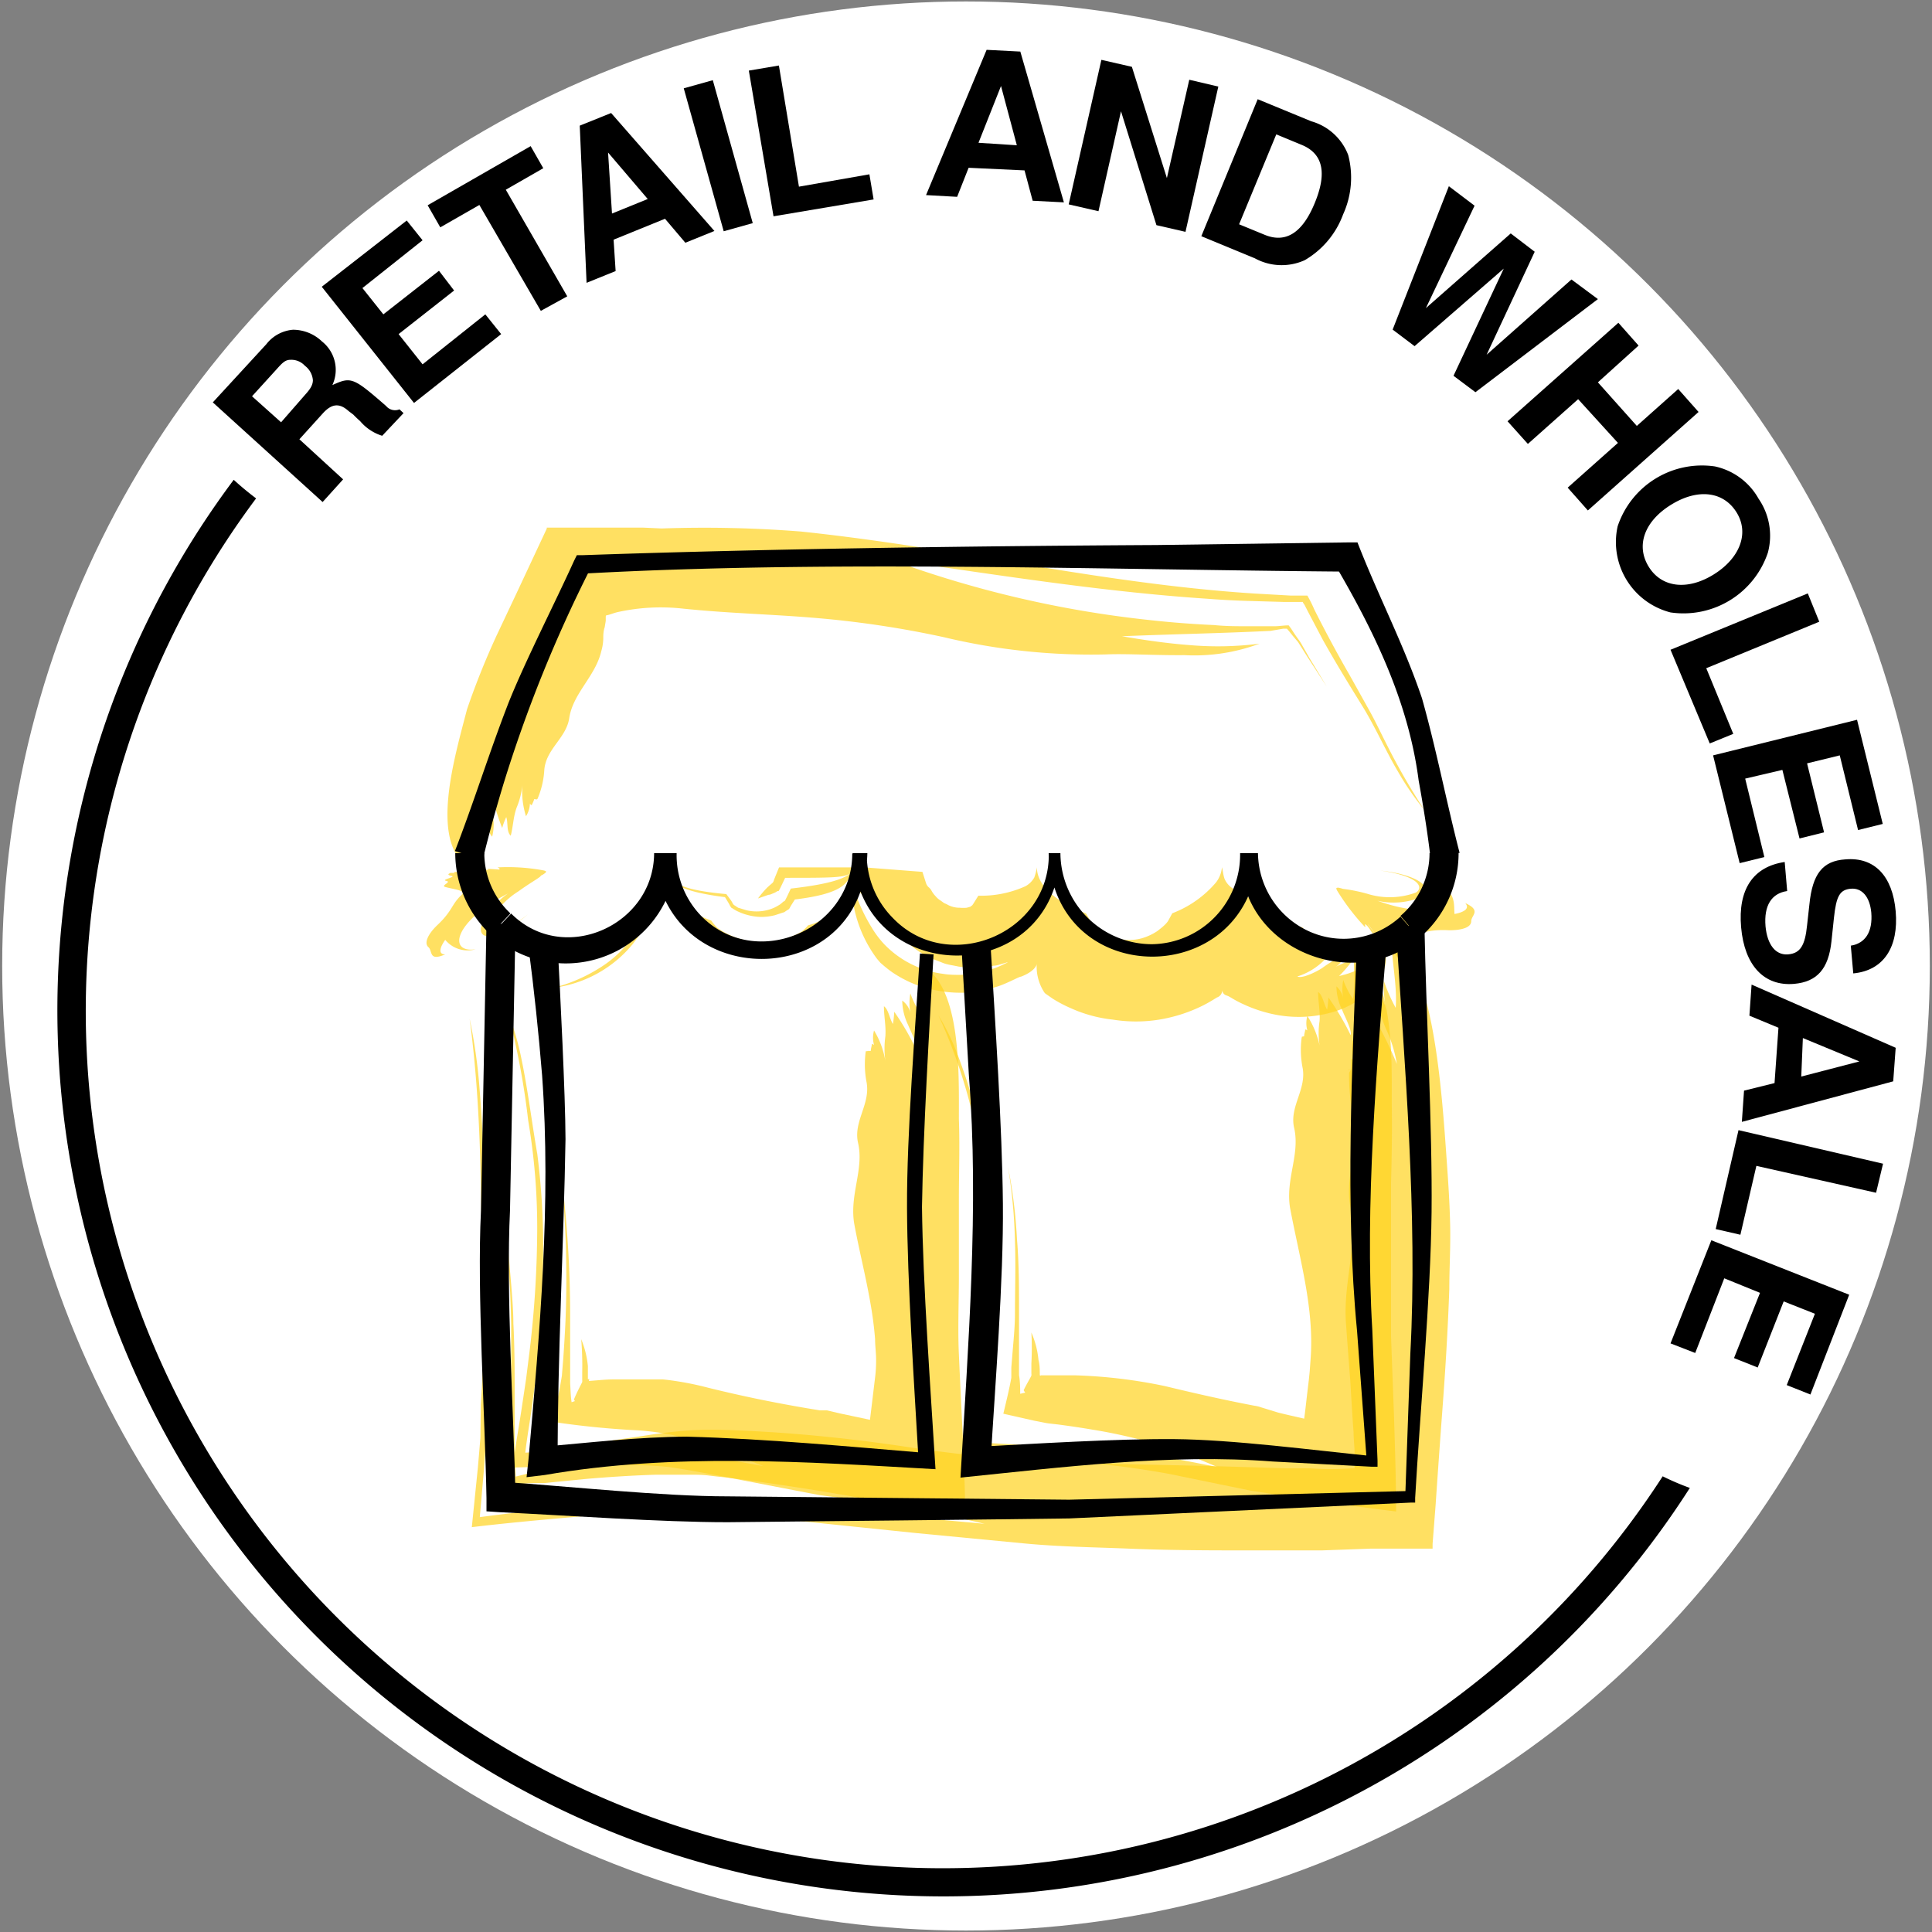<svg xmlns="http://www.w3.org/2000/svg" viewBox="0 0 133 133"><rect x="0" y="0" width="133" height="133" fill="#808080" stroke="none"/><defs><style>.cls-1{fill:#fff;}.cls-2,.cls-5{fill:none;}.cls-3{opacity:0.7;}.cls-4{fill:#ffd320;}.cls-5{stroke:#ffd320;stroke-width:0;}</style></defs><g id="Layer_2" data-name="Layer 2"><g id="Layer_1-2" data-name="Layer 1"><ellipse class="cls-1" cx="66.5" cy="66.5" rx="66.35" ry="66.4"/><rect class="cls-2" width="133" height="133"/><g class="cls-3"><path class="cls-4" d="M92.87,73.85A14.6,14.6,0,0,0,93.18,77c.42,2.16-.64,4-.21,6.12.54,2.57-.53,5.17-.31,8,.09,1.28.19,2.57.29,3.87l.12,2,.06.93.05.66c0,.45.06.92.07,1.4V101s0,.07,0,.08H93a18.57,18.57,0,0,1-2.79,0l-.8,0-.91,0-1.81-.06-3.56-.1-7-.16a104,104,0,0,1-13.87-1.18c-2.73-.41-5.64-.74-8.57-.95-1.47-.1-3-.18-4.42-.21a24,24,0,0,0-2.76.13c-.81.08-1.56.19-2.31.31l-6.4.93-.61.1v0a.81.81,0,0,1-.22.24,1.32,1.32,0,0,1-.58.22.82.82,0,0,1,.15.27,1.05,1.05,0,0,1,.72,0,6.43,6.43,0,0,0,1-.06l1.47-.12c1-.06,2-.12,2.92-.16l-2.89.52-1.44.27-.72.14a1,1,0,0,0-.25,0l-.1,0-1.75.44-.07-1.49,0-.42,0-1.15v-2.5c0-1.67,0-3.33-.09-5,0-.84-.07-1.66-.14-2.55s-.14-1.5-.18-2.31c0,.39,0,.8,0,1.18l.08,1.19c.05.89.07,1.72.09,2.57,0,1.68,0,3.34,0,5l-.07,2.49-.06,1.59c0,.64-.09,1.3-.15,2,.58-.07,1.17-.12,1.83-.16l.5,0,.3,0,.58-.06,2.34-.23c1.55-.13,3.12-.23,4.69-.28.79,0,1.58,0,2.4,0,.4,0,.81,0,1.27.06s.78.09,1.18.13a168.4,168.4,0,0,1,17.78,3.19l-17.57-1.6a29.08,29.08,0,0,0-4.67-.07c-1.56.08-3.13.2-4.7.35-3.43.34-5.57.56-7.81.86l.27-3.1.11-1.48.11-2c.13-2.71.19-5.38.13-8,0-1.37-.15-2.61-.17-3.88l-.1-3.81c-.07-2.52-.18-5-.38-7.39a36.85,36.85,0,0,0-.67-4.65c.37,2.77.58,5.62.69,8.52s.1,5.89.19,8.86a85.6,85.6,0,0,1-.11,9.19L33.07,99l-.17,2-.42,4.13c2.18-.26,4.51-.48,7.29-.72s5.38-.39,8-.37a17.47,17.47,0,0,1,1.91.11l2,.2,3.88.41,7.53.78,7.31.7c2.44.24,4.88.27,7.33.37s4.91.12,7.38.12l3.71,0,2.21,0,3.32-.12,3.7,0h.47s.09,0,.1,0v-.11l0-.22.07-.9.14-1.81q.22-3.24.46-6.46c.21-2.78.38-5.56.48-8.37,0-1.42.09-2.81.06-4.33S99.7,81.39,99.6,80c-.35-5-.92-13.72-3.81-15.44,0,1.58.41,3.3.29,4.82a11.85,11.85,0,0,1-.82-1.87,8.37,8.37,0,0,0,.17,2,2.36,2.36,0,0,0-.66-1.17,8.08,8.08,0,0,0,.63,2.46,9.26,9.26,0,0,1,.76,2.44,27.91,27.91,0,0,0-1.84-3.67c0,.42.06.83,0,1.25-.28-.5-.43-1.48-.77-1.72.09,1,.32,2,.36,3a13,13,0,0,0,.21,2.51,11.41,11.41,0,0,0-1-3A4.31,4.31,0,0,0,93.18,73a.31.31,0,0,0-.16-.1c0,.22,0,.5,0,.72-.08,0-.15.06-.23,0H93"/><path class="cls-4" d="M98.12,72.13a20.56,20.56,0,0,1,.09,3.49"/><path class="cls-5" d="M62,104.76s-3.56-.24-9.13-.49l-2.18-.09c-.76,0-1.54-.07-2.29-.05-1.57.05-3.29.24-5.06.45s-3.6.47-5.59.78-4.22.7-6.39,1.1c.1-2.14.21-4.32.31-6.51s.14-4.06.16-6.08,0-4-.09-5.92-.08-4-.09-5.84c0-7.52-.23-14.06-1.49-18.41"/><path class="cls-5" d="M37.16,103.27l-.95.11c-.6.07-1.45.19-2.5.37.06-1.19.14-2.54.15-4.24.06-2.47.07-5.21,0-8.09,0-.72-.08-1.45-.13-2.19l-.2-2.18c-.1-1.47-.2-3-.3-4.46-.2-3-.45-6-.85-9"/></g><g class="cls-3"><path class="cls-4" d="M37,55a5.91,5.91,0,0,0,.47-2c.12-1.44,1.48-2.17,1.71-3.52.24-1.74,1.8-2.9,2.21-4.64a3.39,3.39,0,0,0,.14-.87c0-.25,0-.51.1-.8l.07-.43,0-.23c0-.09,0-.16.09-.16s.46-.15.72-.21a13.75,13.75,0,0,1,4.43-.25c3.14.33,6.12.39,9.08.64A68.35,68.35,0,0,1,65,43.87a43.47,43.47,0,0,0,11.17,1.18c1.35-.06,3.38.07,5.36.05a12.85,12.85,0,0,0,5.18-.79,22.63,22.63,0,0,1-4.8.1c-1.59-.12-3.15-.35-4.67-.61,3.31-.14,6.77-.2,10.22-.37l.88-.15.25,0,.14.16.29.36.34.4.63,1,1.34,2.06c-.39-.65-.78-1.3-1.18-1.95l-.57-1c-.12-.2-.14-.21-.2-.3l-.15-.21c-.19-.26-.34-.54-.52-.75-.34,0-.66.06-.94.06H85.91c-.78,0-1.55,0-2.32-.08-1.56-.07-3.08-.19-4.59-.36a74.25,74.25,0,0,1-17.64-4.13c6.63.92,14.21,2.18,21.78,2.68q1.42.11,2.85.15l2.43.07h1.27c0,.06.08.14.12.21l.23.45,1,1.9c.88,1.58,1.82,3.11,2.73,4.58s1.6,3.07,2.47,4.54a18.88,18.88,0,0,0,1.8,2.62,46.17,46.17,0,0,1-2.63-4.59c-.4-.79-.78-1.6-1.21-2.36L92.9,46.46c-.88-1.52-1.82-3.29-2.43-4.52A9.2,9.2,0,0,0,90,41l-1.14,0-2.49-.14c-7.51-.48-15-1.9-21.84-3-3.12-.49-6.25-.94-9.4-1.27a84.85,84.85,0,0,0-9.58-.21l-1.31-.06H40l-1.21,0H37.64l0,.07-2.1,4.49L34.2,43.72a53.39,53.39,0,0,0-2.05,5.11C31.33,52,29.66,57.55,32,59.51c.4-.94.43-2.11.91-3a6.48,6.48,0,0,1,.32,1.4,3.61,3.61,0,0,0,.32-1.23,1.43,1.43,0,0,0,.33.92,3.41,3.41,0,0,0,0-1.68c0-.25-.32-1.47-.12-1.73A15.63,15.63,0,0,0,34.57,57a4.81,4.81,0,0,1,.28-.75c.14.39,0,1,.31,1.28.17-.65.17-1.27.4-1.92a5.43,5.43,0,0,0,.4-1.56,5.73,5.73,0,0,0,.25,2.14,1.75,1.75,0,0,0,.27-.87.25.25,0,0,0,.12.11,3.12,3.12,0,0,0,.18-.42c.08,0,.15,0,.22.07l-.15-.06"/><path class="cls-4" d="M31.64,54.15A9.6,9.6,0,0,1,32.41,52"/><path class="cls-5" d="M65.18,38.6s8.95.95,19.2,1h1.94l2,0,2.19-.06c.47-.16.52.34.71.62l.52.95,1,1.89,1,1.69c.64,1.13,1.27,2.25,1.89,3.33s1.1,2.36,1.59,3.41,1,2.06,1.46,3A20.11,20.11,0,0,0,101.93,59"/><path class="cls-5" d="M81.19,41.68s.85.07,2.29.12c.72,0,1.59,0,2.58,0l1.48,0,1.12-.07.63,0,.17,0c.06,0,.11,0,.13,0l.16.26c.24.35.48.72.73,1.1s.63,1,1,1.51l1.15,1.73c.78,1.16,1.65,2.27,2.38,3.53s1.49,2.51,2.31,3.72"/></g><g class="cls-3"><path class="cls-4" d="M59.6,72.37a6.52,6.52,0,0,0,.06,2.16c.26,1.5-.93,2.68-.59,4.15.42,1.84-.61,3.58-.26,5.59.33,1.79.77,3.51,1.08,5.27a25.94,25.94,0,0,1,.35,2.63c0,.43.06.87.07,1.31a9.83,9.83,0,0,1-.05,1.19l-.37,3.07-2.07-.44-.89-.21-.2,0-.1,0-.2,0-.84-.14c-2.24-.38-4.46-.83-6.81-1.41a21.17,21.17,0,0,0-3.13-.58l-1,0H43.8c-.55,0-1.08,0-1.6,0s-1,.06-1.56.1h-.1v-.06s0,0,0,0,0,0,0,0,.09-.08,0-.06h-.07s0,0,0-.07l0-.28,0-.55a6.41,6.41,0,0,0-.46-1.85,21.43,21.43,0,0,1,.07,2.27l0,.46v.07a.88.88,0,0,1,0,.15c-.1.22-.32.6-.57,1.2a.41.41,0,0,0,.07.11l-.23.08c-.06-.35-.07-.81-.1-1.3l0-.39,0-1.29V90.83a77.46,77.46,0,0,0-.65-10.24,71.48,71.48,0,0,1,.33,10.32q-.06,1.28-.15,2.55l-.1,1.25-.09.53c-.12.73-.33,1.59-.55,2.64a59.45,59.45,0,0,0,5.95.59,17.92,17.92,0,0,1,2.27.31c.74.18,1.45.39,2.15.61,1.41.46,2.79,1,4.15,1.54l-4.06-.74c-.69-.12-1.39-.23-2.09-.32a18.11,18.11,0,0,0-2.12-.11c-1.44,0-3,0-4.39.09l-3.74.15c.13-1.12.34-2.25.47-3.24l.2-1.47.09-.7.09-.91c.23-2.42.37-4.84.38-7.22a50.59,50.59,0,0,0-.4-7c-.39-2.26-.65-4.43-1.1-6.6a18.5,18.5,0,0,0-.93-3.16,52.37,52.37,0,0,1,1.4,7.43,44.14,44.14,0,0,1,.62,7.77,72.21,72.21,0,0,1-.51,8l-.25,2-.28,1.87c-.19,1.29-.46,2.76-.66,4.26l3.49-.11,2-.07,1,0h.9a29.75,29.75,0,0,1,3.37.14c1,.14,2.17.36,3.24.56l6.38,1.23.8.15,1.35.18,2.77.36,5.86.72c0-1.84-.1-3.77-.18-5.73-.09-1.74-.17-3.48-.25-5.23s0-3.61,0-5.4l0-2.72c0-.92,0-1.7,0-2.59,0-1.78.07-3.64,0-5.48,0-3.28.16-9.14-2.54-10.56-.17,1,.1,2.23-.15,3.24a7.14,7.14,0,0,1-.65-1.33,3.71,3.71,0,0,0,0,1.33,1.45,1.45,0,0,0-.56-.84,4,4,0,0,0,.41,1.69c.09.25.69,1.39.56,1.7a17.6,17.6,0,0,0-1.52-2.62,7.45,7.45,0,0,1-.09.84c-.23-.35-.3-1-.62-1.22,0,.71.15,1.34.1,2.07a6.05,6.05,0,0,0,0,1.7,5.91,5.91,0,0,0-.78-2.1,1.83,1.83,0,0,0,0,1,.37.37,0,0,0-.15-.08c0,.15-.08.33-.07.48a.59.59,0,0,1-.23,0h.17"/><path class="cls-4" d="M65,71.67A9.79,9.79,0,0,1,64.78,74"/><path class="cls-5" d="M48.38,100.68l-1-.12c-.32,0-.71-.08-1.16-.11-.24,0-.44,0-.68,0h-.81c-.58,0-1.23.07-1.93.12l-1.09.1-1.32.14c-1.85.21-3.82.48-5.84.78.23-3.33.5-7,.58-10.22A96,96,0,0,0,35,81.44c-.09-1.63-.35-3.08-.51-4.74s-.3-3-.51-4.41a23.58,23.58,0,0,0-1.93-7"/><path class="cls-5" d="M37,96.63s.1-.64.19-1.61l0-.39,0-.64q0-.67.06-1.44c0-1,.06-2.18,0-3.41a58.92,58.92,0,0,0-.63-8.23c-.21-1.47-.6-2.92-.9-4.39s-.64-3-1-4.42"/></g><g class="cls-3"><path class="cls-4" d="M89.61,71.41a6.39,6.39,0,0,0,.07,2.14c.25,1.48-.93,2.65-.59,4.1.42,1.82-.61,3.53-.28,5.51.66,3.52,1.68,6.94,1.41,10.43l-.06.82L90.1,95l-.12,1c-.07.61-.13,1.17-.2,1.66-.65-.15-1.25-.28-1.8-.42L87.2,97l-.36-.11a2.21,2.21,0,0,0-.49-.12c-2-.38-4-.83-6.15-1.35a34.85,34.85,0,0,0-6.13-.74l-1.51,0h-.75c-.18,0-.15,0-.15,0v0s0,0,0,0,0,0,0,0,.09-.06,0,0,0,0-.08,0c0-.37,0-.72-.09-1.06A6.15,6.15,0,0,0,71,91.73a19.11,19.11,0,0,1,0,2.14l0,.54v.15a.43.43,0,0,1,0,.14c-.09.2-.29.51-.53,1a.82.82,0,0,0,.11.17l-.35.08c0-.37,0-.81-.08-1.29v-.64l0-1.25V90.31c0-1.67,0-3.34-.14-5a34.88,34.88,0,0,0-.62-5,36.65,36.65,0,0,1,.48,5.12c.06,1.69,0,3.35,0,5,0,.83-.08,1.65-.15,2.48l-.1,1.23,0,.31,0,.13,0,.26c-.12.69-.31,1.48-.55,2.48l2.12.48.71.14c.27.06.72.09,1.07.14.75.1,1.5.21,2.25.34a36.05,36.05,0,0,1,4.41,1,42.54,42.54,0,0,1,4.17,1.57c-1.32-.26-2.69-.54-4.06-.76s-2.84-.33-4.31-.45-3-.2-4.46-.28l-3.79-.21.49-3.13.2-1.4,0-.34,0-.44L68,93c.23-2.36.38-4.72.39-7a35.27,35.27,0,0,0-.61-6.87A39.71,39.71,0,0,0,66,72.81a16.44,16.44,0,0,0-1.4-2.92,36.34,36.34,0,0,1,3.32,14.53,64.51,64.51,0,0,1-.49,7.82l-.26,2L66.89,96l-.69,4.1,3.56.22,2,.13c.69,0,1.24.09,1.86.15a63.15,63.15,0,0,1,6.84.86l5.65,1.16c3,.46,6.43,1,10,1.43,0-2.12-.08-4.38-.15-6.68L95.76,92c0-1.78,0-3.57,0-5.33V84c0-.89,0-1.67,0-2.57.05-1.77.08-3.6.05-5.43,0-3.24.16-9-2.55-10.44-.16,1,.11,2.21-.13,3.2a5.88,5.88,0,0,1-.66-1.3,3.55,3.55,0,0,0,0,1.3A1.49,1.49,0,0,0,92,67.9a3.8,3.8,0,0,0,.42,1.68c.08.25.68,1.37.56,1.68a18.21,18.21,0,0,0-1.53-2.59,7.52,7.52,0,0,1-.09.83c-.23-.35-.3-1-.62-1.21,0,.7.15,1.33.1,2a5.56,5.56,0,0,0,0,1.68A6.09,6.09,0,0,0,90,69.94a1.8,1.8,0,0,0,0,1,.26.26,0,0,0-.15-.07c0,.14-.08.32-.07.47a.45.45,0,0,1-.23,0l.17,0"/><path class="cls-4" d="M95,70.73A9.54,9.54,0,0,1,94.79,73"/><path class="cls-5" d="M79.82,100.66a33.48,33.48,0,0,0-3.8-.22l-2,0-2.37,0c-1.9,0-3.91.11-6,.22.14-1.66.28-3.36.4-5.08,0-.82.09-1.65.14-2.49s.07-1.6.11-2.41A62.82,62.82,0,0,0,66.05,81c-.83-6.21-2.42-11.78-4.85-14.89"/><path class="cls-5" d="M68.14,96.27s.11-.63.2-1.59c0-.32,0-.67.08-1.05l.08-1.43c0-1,.07-2.15.07-3.37a41.94,41.94,0,0,0-.75-8.18,39.58,39.58,0,0,0-2.76-8.45"/></g><g class="cls-3"><path class="cls-4" d="M30.9,60.15c-.08.06,0,.11.19.15.34.07-.77.26-.37.34s-.41.32-.07.42c.64.18,1.48.23,1.11.56-.7.66-.59,1.07-1.68,2.09-.63.61-.9,1.22-.59,1.49s0,1,1.16.5c-.53,0-.34-.53,0-1a2,2,0,0,0,2.09.65c-1.92.28-1.52-1.89,2.23-3.84a5.13,5.13,0,0,0-1.84,2.27c-.17.7.46,1.09,2.22-.08a10.67,10.67,0,0,0,1-.76c-2.1,1.68-2.9,1.45-2.75.79a5.5,5.5,0,0,1,2.09-2.37c.82-.6,1.58-1,1.54-1.08a1.19,1.19,0,0,0,.27-.16c.12-.09.15-.15-.08-.2a13.46,13.46,0,0,0-3.14-.21c-.09,0,.25.1.06.15l-.74-.05s-.08.05.09.07c-.15,0-.33,0-.61,0-.07,0,.34.06.51.08a5.34,5.34,0,0,1,.66,0l-1.68-.07s0,0,0,.05c-.25,0-.35-.05-.69-.05,0,0,.23.08.22.12s-.05.08.11.11a8.26,8.26,0,0,0-.91-.1c-.11,0,0,0,0,.07h-.16s-.06,0,0,0H31"/><path class="cls-4" d="M36.22,59.85s.08,0-.07.08"/><path class="cls-5" d="M34.94,61.69a2.09,2.09,0,0,0-.32.44.89.89,0,0,0-.1.84c.27.48,1.5.45,4.1-2.23"/><path class="cls-5" d="M32.63,63.91a.4.4,0,0,0,.28.51c.4.13,1.35,0,3.11-1.33"/></g><g class="cls-3"><path class="cls-4" d="M89.7,63.87a6.67,6.67,0,0,0-1.3-.3,1.23,1.23,0,0,1-.4-.19s-.14-.18-.21-.28l-.2-.37a11.53,11.53,0,0,1-1.56-.9,10.12,10.12,0,0,0-1.13-.65,1.46,1.46,0,0,1-.6-.68c-.1-.27-.11-.55-.18-.8a2,2,0,0,1-.42,1.06,7.4,7.4,0,0,1-3,2.11l-.3.55a1.86,1.86,0,0,1-.25.28c-.18.17-.31.26-.47.39a3.89,3.89,0,0,1-1.07.5,3.21,3.21,0,0,1-2.32-.23,4.84,4.84,0,0,1-.75-.49,3.2,3.2,0,0,1-.37-.31l-.1-.09L75,63.28l-.24-.4c-2.57-1-3.38-2.19-3.38-3.18a3.88,3.88,0,0,1-.18.71,1.58,1.58,0,0,1-.59.59,7.39,7.39,0,0,1-3.26.66l-.23.37-.12.19-.06.09-.14.11-.25.07a2.56,2.56,0,0,1-.47,0,1.76,1.76,0,0,1-.87-.22c-.08-.05-.16-.07-.23-.11L64.76,62a1.34,1.34,0,0,1-.34-.29,1.85,1.85,0,0,1-.25-.32l-.1-.17s0,0-.1-.11a.63.63,0,0,1-.22-.31l-.25-.78-4-.31-.87,0h0c-.1,0-.4,0-5,0l-.35.86c0,.06-.06.16-.08.19l0,0-.08.07c-.13.12-.15.12-.18.16a2.18,2.18,0,0,0-.22.21,6.36,6.36,0,0,0-.54.65l.72-.25c.11,0,.23-.06.34-.11a1,1,0,0,0,.28-.15l.08,0a3.08,3.08,0,0,0,.15-.28l.3-.63c3.17,0,4.13,0,4.51-.34-.38.38-1.39.77-4.12,1.08l-.24.51c-.08.16-.18.38-.21.36s-.22.18-.29.22a4,4,0,0,1-.41.23,3,3,0,0,1-1.91.17l-.49-.15c-.08,0-.21-.12-.32-.18s-.14-.18-.23-.32L50,61.55c-3.47-.31-4-.91-4.09-1.85l-.12.59.12-.59c0,1,.69,1.64,4,2.06l.26.43c.08.15.17.33.22.32a3.24,3.24,0,0,0,.33.2,4.55,4.55,0,0,0,.51.21,4,4,0,0,0,1.09.2A3.83,3.83,0,0,0,53.36,63l.54-.18c.09,0,.22-.13.34-.19s.14-.17.22-.3l.26-.41c3.24-.39,3.84-1.11,3.9-2.21a8.13,8.13,0,0,0,.17.89,4.37,4.37,0,0,0,.55,1,10.84,10.84,0,0,0,2.22,2.12,2.7,2.7,0,0,0,.39.6c.11.12.21.25.32.36a5.23,5.23,0,0,0,.75.65,6.36,6.36,0,0,0,.87.54c.32.16.66.27,1,.41s.72.17,1.1.26a7.64,7.64,0,0,0,1.18.07,7.45,7.45,0,0,0,1.23-.13c.2,0,.42-.08.62-.14l.31-.09c.07,0,.09,0,.1,0l.09,0-.07,0s0,0-.07,0l-.28.13a5.79,5.79,0,0,1-.57.25,9.24,9.24,0,0,1-1.17.34,8.29,8.29,0,0,1-1.22.14c-.41,0-.81,0-1.21-.07A6.83,6.83,0,0,1,60.87,65,6.75,6.75,0,0,1,60,63.84a12.22,12.22,0,0,1-.73-1.38,7.39,7.39,0,0,1-.48-1.39c-.09-.47-.1-.93-.16-1.37a4,4,0,0,1-3,4,3.09,3.09,0,0,1-.46.44c-.15.08-.29.17-.43.23a6.34,6.34,0,0,1-.83.3,5.51,5.51,0,0,1-1.71.18,5.4,5.4,0,0,1-1.65-.35,5.17,5.17,0,0,1-.75-.36,4.25,4.25,0,0,1-.39-.25,3.06,3.06,0,0,1-.45-.52c-2.36-.87-3.11-2.17-3.12-3.67-.07.39-.08.8-.18,1.22a6.53,6.53,0,0,1-.51,1.26,18.24,18.24,0,0,1-1.74,2.51,7.62,7.62,0,0,1-2,1.86A11.14,11.14,0,0,1,38.11,68a8.44,8.44,0,0,0,5.44-3,16.81,16.81,0,0,0,1.65-2.58A6.73,6.73,0,0,0,45.69,61c.1-.44.11-.88.18-1.3a4.5,4.5,0,0,0,2.87,4.14,4.09,4.09,0,0,0,.44.47,4.68,4.68,0,0,0,.4.27,6.46,6.46,0,0,0,.83.42,5.92,5.92,0,0,0,1.82.44,6,6,0,0,0,1.93-.16A4.89,4.89,0,0,0,56,64.42a4.47,4.47,0,0,0,2-1.91,3.89,3.89,0,0,0,.46-1,9.77,9.77,0,0,0,.16-1A8.81,8.81,0,0,0,60.37,66l.17.2.07.08.15.13a8.38,8.38,0,0,0,.66.52,8.21,8.21,0,0,0,1.49.8,8.81,8.81,0,0,0,3.38.61,9,9,0,0,0,2.28-.4c.68-.19,1.67-.75,1.7-.7.82-.31,1.1-.71,1.1-.91a3.24,3.24,0,0,0,.53,2,.6.6,0,0,0,.08.08l.49.34a9.07,9.07,0,0,0,1.28.67,9.42,9.42,0,0,0,2.85.77,10,10,0,0,0,4.11-.19,10.5,10.5,0,0,0,2-.73c.64-.31,1.18-.69,1.09-.61h0a.54.54,0,0,0,.34-.54.4.4,0,0,0,.27.4l.14.05h0l0,0,.18.1a7.32,7.32,0,0,0,.82.44,9.62,9.62,0,0,0,2.06.7,8.44,8.44,0,0,0,4.22-.16c2.62-.81,3.91-2.83,3.5-4.16a6.5,6.5,0,0,1-3.15,1.7c.37-.35.71-.79,1-1.14a8.49,8.49,0,0,0-1.24.51,1.2,1.2,0,0,0,.58-.81,9,9,0,0,0-1.46.86c-.19.15-1.39.81-1.75.61a4.5,4.5,0,0,0,2.37-1.75,2.07,2.07,0,0,1-.7.08c.26-.27.76-.49.78-.85a3.65,3.65,0,0,1-1.51.41A11.9,11.9,0,0,0,89,65a2.22,2.22,0,0,0,1.58-.7,1,1,0,0,0-.63,0,.35.35,0,0,0,.06-.14c-.09,0-.2-.09-.3-.08a.93.93,0,0,1,0-.23l0,.16"/><path class="cls-4" d="M90.05,69.26a6.55,6.55,0,0,1-3.16-.78"/><path class="cls-5" d="M65.34,67.58H65l-1.09-.18a7.32,7.32,0,0,1-1.64-.57,8.1,8.1,0,0,1-.93-.53c-.16-.1-.31-.23-.47-.35a3.33,3.33,0,0,1-.29-.27A6.54,6.54,0,0,1,58.62,61a5.5,5.5,0,0,1-2.17,4.21,7,7,0,0,1-1.89,1,7,7,0,0,1-4.56.06,7.28,7.28,0,0,1-2-1,4.94,4.94,0,0,1-2.12-3.77,8.36,8.36,0,0,1-1.57,4.82,2.13,2.13,0,0,1-.41.46,6.82,6.82,0,0,1-.67.55,9,9,0,0,1-1.56.92,10.67,10.67,0,0,1-3.44.94,13.93,13.93,0,0,1-6.61-1.11"/><path class="cls-5" d="M55.86,62.93l-.52.15a6.48,6.48,0,0,1-.44.53c-.15.08-.34.21-.51.28a5.07,5.07,0,0,1-1.31.41A5.2,5.2,0,0,1,50.29,64a3.52,3.52,0,0,1-.53-.25,1.33,1.33,0,0,1-.3-.19l-.35-.44c-2.36-.64-3.23-1.78-3.24-3.44-.06.39-.08.8-.17,1.24a7.41,7.41,0,0,1-.48,1.36c-.21.47-.46,1-.74,1.44a11.26,11.26,0,0,1-.81,1.4,7.73,7.73,0,0,1-2.74,2.47"/></g><g class="cls-3"><path class="cls-4" d="M96.46,66c.1,0,.07-.1,0-.24-.17-.31.72.39.51,0s.53.09.38-.24c-.28-.61-.8-1.29-.3-1.23,1,0,1.21-.33,2.72-.25.88,0,1.51-.2,1.51-.62s.73-.73-.41-1.25c.35.41-.16.64-.74.75-.06-.67.11-1.35-.93-2,1.51,1.24-.38,2.52-4.37,1.09a5,5,0,0,0,3-.25c.63-.38.49-1.14-1.58-1.63a11.31,11.31,0,0,0-1.23-.2c2.67.38,3,1.15,2.46,1.51a5.18,5.18,0,0,1-3.18.14,11.07,11.07,0,0,0-1.85-.39,2.32,2.32,0,0,0-.3-.08c-.15,0-.21,0-.1.2a15.39,15.39,0,0,0,1.91,2.5c.1,0-.09-.26.07-.15s.35.44.45.59c0,0,.09,0,0-.11a4,4,0,0,0,.38.48c.07,0-.18-.3-.28-.44s-.48-.6-.39-.53l1,1.31s0,0,.06,0c.16.2.19.31.41.56,0-.06-.09-.23,0-.25s.09,0,0-.15c.15.21.23.39.52.75.09.06.06,0,0-.06l.11.11s.06,0,0,0l.16.16-.11-.12"/><path class="cls-4" d="M92.73,62.16s0-.09.1,0"/><path class="cls-5" d="M95,61.83a2.31,2.31,0,0,0,.55-.08.94.94,0,0,0,.69-.54c.18-.55-.69-1.46-4.42-1.51"/><path class="cls-5" d="M98.2,62a.43.43,0,0,0,.19-.58c-.17-.4-.92-1-3.1-1.39"/></g><path d="M23.62,33l-1.41,1.56-7.56-6.86,3.68-4a2.59,2.59,0,0,1,1.84-1,2.89,2.89,0,0,1,2,.81,2.49,2.49,0,0,1,.71,3c1.29-.59,1.43-.54,3.7,1.44a.8.8,0,0,0,.92.23l.28.26L26.31,30A3.25,3.25,0,0,1,24.8,29c-.11-.1-.3-.27-.48-.46L24,28.3c-.63-.57-1.16-.52-1.77.15l-1.62,1.79ZM21,27.18c.4-.44.53-.69.54-1a1.38,1.38,0,0,0-.55-1,1.26,1.26,0,0,0-1-.41c-.34,0-.54.19-.94.64l-1.7,1.87,2,1.79Z"/><path d="M29.09,25.08l4.32-3.44L34.5,23l-6,4.74-6.35-8L28,15.18l1.09,1.36-4.14,3.29,1.44,1.81,3.83-3L31.26,20l-3.82,3Z"/><path d="M39.05,20.4l-1.82,1L33,14.11l-2.69,1.54-.87-1.52,7.09-4.07.87,1.52-2.58,1.48Z"/><path d="M42.24,16.5l.14,2.16-2,.81L39.91,8.65l2.16-.87,7.11,8.12-2,.81-1.4-1.65Zm-.38-6,.27,4.2,2.46-1Z"/><path d="M51.82,15.36l-2,.56L47.07,6.08l2-.56Z"/><path d="M55,12.85,59.85,12l.29,1.73-6.89,1.16L51.55,4.86l2.07-.35Z"/><path d="M66.68,11.55l-.79,2-2.14-.12,4.17-10,2.32.12,3,10.38-2.15-.11-.56-2.09Zm2.23-5.63L67.36,9.83,70,10Z"/><path d="M77.17,7.66l-1.55,6.88-2.05-.47,2.25-9.95,2.1.48,2.41,7.66,1.54-6.77,2,.47-2.26,10-2-.46Z"/><path d="M86.58,6.83l3.69,1.52a3.83,3.83,0,0,1,2.54,2.32,6.11,6.11,0,0,1-.35,4.09,6.06,6.06,0,0,1-2.64,3.15,3.85,3.85,0,0,1-3.44-.13L82.7,16.26Zm.47,9.33q2.19.91,3.46-2.19c.86-2.08.56-3.4-.91-4l-1.74-.72L85.3,15.44Z"/><path d="M100.06,25.87l3.46-7.38-6.14,5.34-1.51-1.14,3.87-9.87,1.77,1.34-3.35,7.05L104,16.07l1.65,1.26-3.31,7.09,5.84-5.18L110,20.59,101.57,27Z"/><path d="M108.64,27.48l-3.46,3.08L103.78,29l7.63-6.78,1.39,1.57L110,26.32l2.68,3,2.85-2.54,1.4,1.58-7.62,6.78-1.39-1.57,3.46-3.08Z"/><path d="M121.7,38.05A6.13,6.13,0,0,1,115,42.16a5,5,0,0,1-3.64-5.93,6.12,6.12,0,0,1,6.7-4.12,4.54,4.54,0,0,1,3,2.22A4.49,4.49,0,0,1,121.7,38.05Zm-6.65-3.31c-1.84,1.13-2.45,2.8-1.56,4.26s2.67,1.66,4.46.56,2.5-2.82,1.6-4.28S116.88,33.61,115.05,34.74Z"/><path d="M117.46,46l1.86,4.52-1.62.66L115,44.73l9.45-3.88.79,1.95Z"/><path d="M120.14,53.6,121.46,59l-1.7.42L117.93,52l9.91-2.45,1.77,7.17-1.7.42L126.65,52l-2.25.55,1.17,4.75-1.69.42L122.7,53Z"/><path d="M127.41,65.1c1-.16,1.52-.95,1.41-2.28-.1-1.08-.64-1.71-1.41-1.64s-1,.52-1.16,2l-.17,1.61c-.2,1.92-1,2.8-2.57,2.94-2.07.18-3.42-1.27-3.65-3.89s.83-4.18,3-4.5l.17,2c-1.08.16-1.61,1-1.49,2.43.12,1.27.7,2,1.55,1.93s1.17-.62,1.31-2l.16-1.44c.21-2.1.91-3,2.48-3.1,2-.17,3.25,1.14,3.46,3.58s-.81,4.07-2.92,4.27Z"/><path d="M122.43,70.75l-2-.83.15-2.14,9.92,4.35-.17,2.31-10.42,2.79.15-2.15,2.1-.52ZM128,73.07l-3.89-1.61L124,74.11Z"/><path d="M120.91,80.26,119.81,85l-1.7-.39,1.57-6.81,9.95,2.31-.48,2Z"/><path d="M118.7,88l-2,5.14L115,92.48l2.81-7.1,9.49,3.75L124.63,96,123,95.35l1.94-4.91-2.15-.85L121,94.14l-1.63-.65L121.16,89Z"/><path d="M98.06,63.76c.11,5.86.55,13.91.49,19.69s-.8,13.88-1.13,19.67l0,.32h-.32L73.6,104.53c-5,.07-18.37.21-23.51.26-4.62,0-11.06-.47-15.7-.69l-.9-.06,0-.9c-.1-5.72-.66-14.13-.38-19.78l.38-19.77,2,0-.38,19.72c-.28,5.61.25,14,.38,19.7,0,0-.94-1-.93-1,4.62.31,11,1,15.57,1l23.47.23,23.48-.6-.34.34.35-9.82c.51-9.48-.4-19.9-1-29.39l2-.11Z"/><path d="M31.32,58.58C32.63,55.2,33.68,51.8,35,48.4c1.17-2.93,3.22-6.92,4.53-9.82l.18-.36h.37c12.69-.44,26.77-.63,39.54-.7l13.14-.18h.69c1.42,3.66,3.18,7,4.44,10.73,1,3.55,1.67,7.08,2.59,10.64l-2,.36c-.21-1.79-.5-3.58-.82-5.35-.7-5.4-3.06-10.26-5.8-14.92l.91.55c-17-.13-35.7-.8-52.67.14l.55-.36a94.22,94.22,0,0,0-6,14.87c-.52,1.72-1,3.45-1.42,5.19l-1.91-.6Z"/><path d="M64.27,65.65c-.3,5.16-.72,12.35-.8,17.43.06,5.29.6,12.71.93,18.06-9-.51-18-1.14-26.9.4l-1.25.15.13-1.2c.78-8.77,1.57-17.66.94-26.45-.24-2.93-.55-5.87-.93-8.79l2-.17c.17,3.21.53,10.23.54,13.34-.11,6.92-.56,15.27-.54,22.18l-1.11-1c3.34-.29,6.63-.68,10-.7,5.55.15,11,.67,16.57,1.13l-.61.6c-.3-5.18-.78-12.38-.8-17.5s.57-12.33.89-17.49l.95.06Z"/><path d="M95.47,64.76c-.69,8.68-1.52,18.14-1,26.8l.36,9v.41l-.41,0-6.82-.36c-7-.55-14.52.4-21.48,1.11.52-9,1.29-18.72.58-27.67l-.51-8.85,2-.13c.32,5.31.8,12.54.85,17.8s-.54,12.55-.85,17.8l-1.08-1.06c4.08-.22,9.67-.57,13.72-.54s9.62.77,13.66,1.17c0,0-.4.39-.4.38l-.67-9c-.84-8.64-.33-18.27,0-27l2,.12Z"/><path d="M33.77,64.34a7.73,7.73,0,0,1-2.43-5.61h2a5.71,5.71,0,0,0,1.8,4.15Z"/><path d="M97.72,64.57c-4,3.46-10.81,1.36-12.09-3.77a11.06,11.06,0,0,1-.26-2.07H86.6c-.46,9.47-14.1,9.53-14.41,0H73c-.35,9.41-13.88,9.39-14.29,0h1c-.27,9.73-14.27,9.69-14.68,0h1.55a7.63,7.63,0,0,1-12.76,5.61l1.37-1.45c3.59,3.59,9.82.84,9.84-4.16h1.55A6,6,0,0,0,48.22,63c3.69,3.88,10.45,1.09,10.45-4.25h1a6.18,6.18,0,0,0,1.78,4.43c3.82,4,10.83,1.1,10.75-4.43H73A6.31,6.31,0,0,0,79.28,65a6.16,6.16,0,0,0,6.09-6.23H86.6a6,6,0,0,0,3.62,5.39,5.78,5.78,0,0,0,6.19-1.06l1.31,1.51Z"/><path d="M97.71,64.57l-1.3-1.52a5.68,5.68,0,0,0,2-4.32h2A7.65,7.65,0,0,1,97.71,64.57Z"/><path d="M114.46,101.63A59,59,0,1,1,17.63,34.31c-.53-.4-1.05-.83-1.54-1.28a61,61,0,1,0,100.24,69.4A18.12,18.12,0,0,1,114.46,101.63Z"/></g></g></svg>